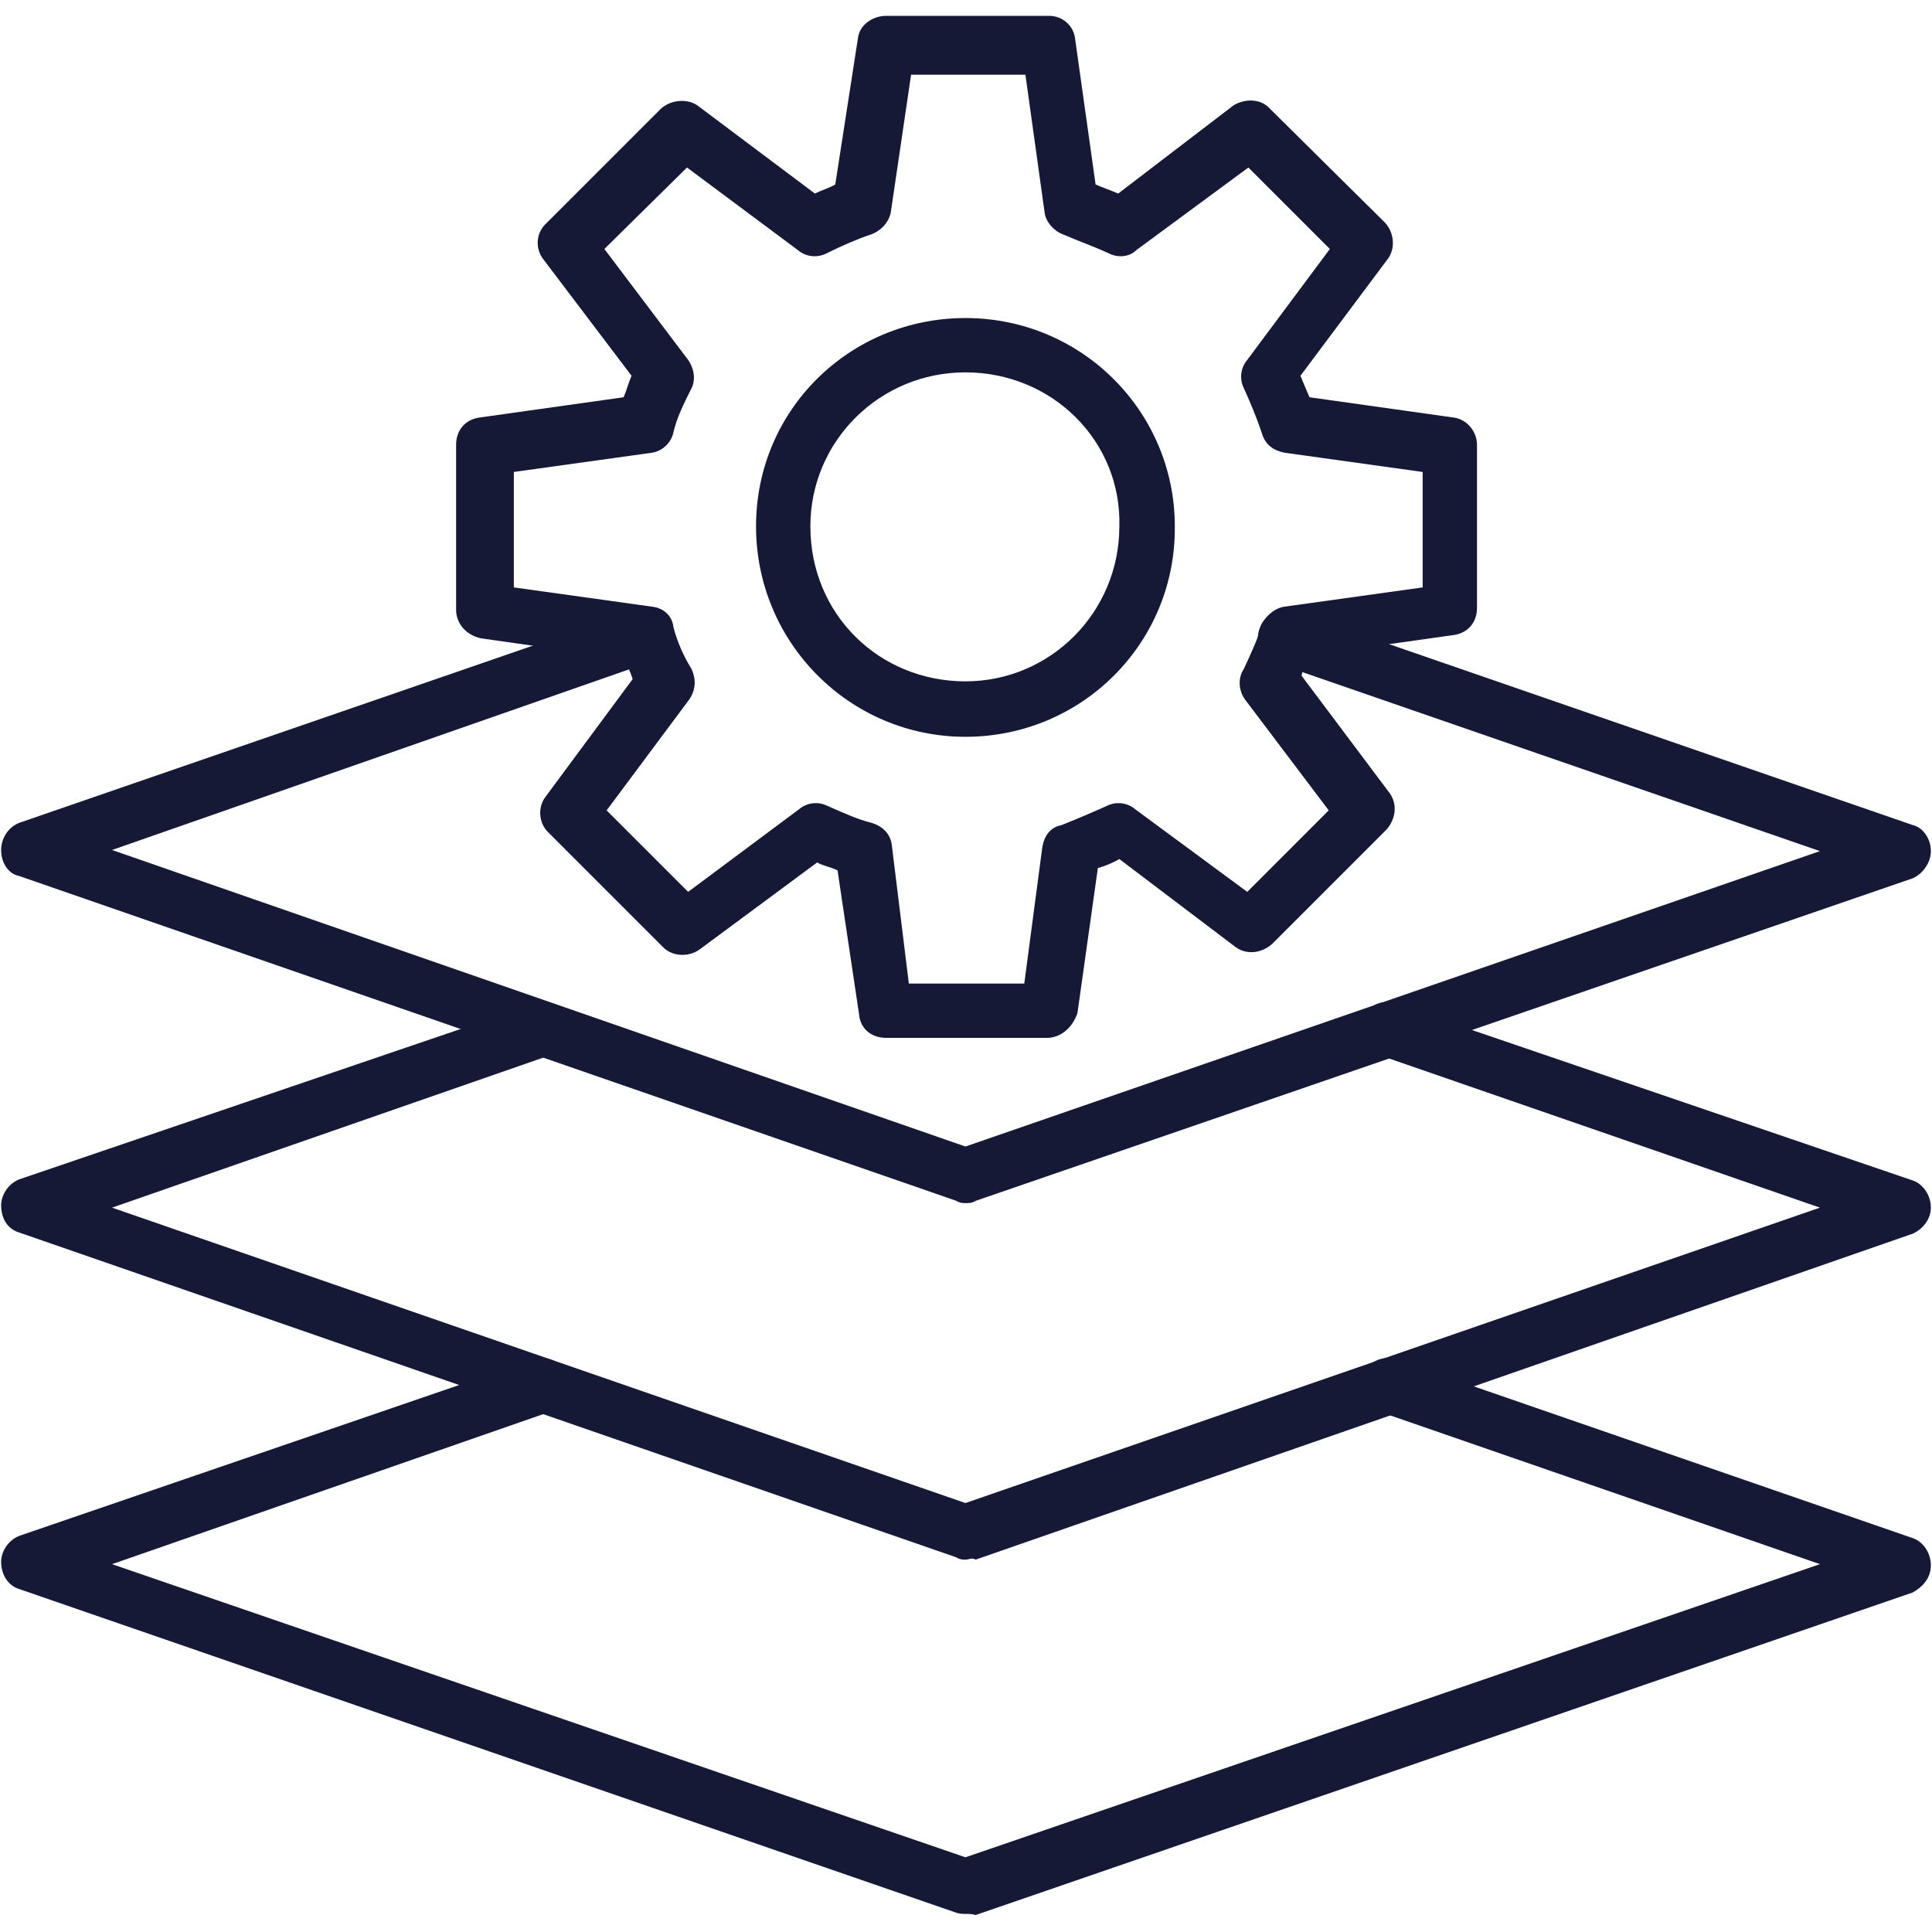 <svg width="206" height="206" viewBox="0 0 206 206" fill="none" xmlns="http://www.w3.org/2000/svg">
<path fill-rule="evenodd" clip-rule="evenodd" d="M102.94 166.296C102.699 166.296 102.337 166.296 101.975 166.055L2.052 131.42C0.845 131.058 0.121 129.972 0.121 128.524C0.121 127.438 0.845 126.231 2.052 125.748L56.961 107.043C58.409 106.439 60.099 107.284 60.702 108.853C61.185 110.301 60.34 111.991 58.771 112.473L11.948 128.765L102.94 160.262L194.053 128.765L146.988 112.473C145.54 111.991 144.695 110.301 145.178 108.853C145.661 107.284 147.35 106.439 148.798 107.043L203.949 125.869C205.035 126.231 205.88 127.438 205.88 128.765C205.88 129.972 205.035 131.058 203.949 131.541L104.026 166.296C103.664 166.055 103.302 166.296 102.94 166.296Z" fill="#151936"/>
<path fill-rule="evenodd" clip-rule="evenodd" d="M102.94 204.069C102.699 204.069 102.337 204.069 101.975 203.948L2.052 169.434C0.845 169.072 0.121 167.865 0.121 166.538C0.121 165.452 0.845 164.245 2.052 163.762L56.961 144.936C58.409 144.453 60.099 145.298 60.702 146.867C61.185 148.315 60.34 150.005 58.771 150.487L11.948 166.779L102.94 198.035L194.053 166.779L146.988 150.487C145.54 150.005 144.695 148.315 145.178 146.867C145.661 145.298 147.35 144.453 148.798 144.936L203.949 164.003C205.035 164.366 205.88 165.572 205.88 166.9C205.88 168.227 205.035 169.193 203.949 169.796L104.026 204.19C103.664 204.069 103.302 204.069 102.94 204.069Z" fill="#151936"/>
<path fill-rule="evenodd" clip-rule="evenodd" d="M111.628 110.663H94.491C92.922 110.663 91.715 109.698 91.595 108.129L89.302 92.803C88.578 92.441 87.733 92.32 87.13 91.958L74.579 101.25C73.372 102.095 71.683 101.974 70.717 101.009L58.408 88.7C57.442 87.734 57.322 86.044 58.166 84.958L67.459 72.408C67.218 71.684 66.855 70.839 66.614 70.236L51.288 68.063C49.598 67.701 48.633 66.374 48.633 65.046V47.427C48.633 45.858 49.598 44.772 51.046 44.531L66.493 42.358C66.855 41.514 66.976 40.91 67.338 40.066L57.925 27.636C57.08 26.549 57.08 24.86 58.287 23.774L70.476 11.585C71.562 10.62 73.251 10.499 74.338 11.223L86.888 20.636C87.612 20.274 88.457 20.033 89.061 19.671L91.474 4.103C91.595 2.776 92.922 1.69 94.491 1.69H111.869C113.317 1.69 114.524 2.776 114.645 4.224L116.817 19.671C117.662 20.033 118.386 20.274 119.23 20.636L131.54 11.223C132.746 10.499 134.436 10.499 135.401 11.585L147.711 23.774C148.676 24.86 148.797 26.549 147.952 27.636L138.66 40.066C138.901 40.669 139.263 41.514 139.625 42.358L155.072 44.531C156.52 44.772 157.486 46.1 157.486 47.427V64.805C157.486 66.374 156.52 67.46 155.072 67.701L139.625 69.874C139.263 70.718 138.901 71.322 138.78 72.046L148.193 84.596C149.038 85.803 148.797 87.372 147.831 88.458L135.643 100.647C134.557 101.612 132.988 101.854 131.781 101.009L119.351 91.596C118.748 91.958 117.903 92.32 117.058 92.561L114.886 108.008C114.403 109.456 113.196 110.663 111.628 110.663ZM96.905 104.871H109.214L111.145 90.268C111.386 89.061 111.99 88.217 113.196 87.975C115.007 87.251 116.696 86.527 118.024 85.924C118.989 85.441 120.196 85.562 121.041 86.286L132.988 95.096L141.677 86.407L132.746 74.58C132.143 73.735 131.902 72.408 132.626 71.322C133.229 69.994 133.953 68.546 134.557 66.615C134.919 65.65 136.005 64.805 136.97 64.684L151.693 62.633V50.323L136.97 48.272C135.763 48.031 134.919 47.427 134.557 46.22C133.953 44.41 133.229 42.721 132.626 41.393C132.143 40.428 132.264 39.221 132.988 38.376L141.797 26.549L133.109 17.861L121.161 26.67C120.437 27.394 119.23 27.515 118.265 27.032C116.696 26.308 115.007 25.705 113.317 24.981C112.352 24.619 111.507 23.653 111.386 22.688L109.335 7.965H97.146L94.974 22.688C94.732 23.774 93.888 24.619 92.922 24.981C91.474 25.463 89.784 26.188 88.095 27.032C87.13 27.515 85.923 27.394 85.078 26.67L73.251 17.861L64.442 26.549L73.372 38.376C73.975 39.221 74.217 40.428 73.734 41.393C72.889 43.083 72.165 44.531 71.803 46.1C71.562 47.306 70.476 48.151 69.51 48.272L54.788 50.323V62.633L69.51 64.684C70.717 64.805 71.683 65.65 71.803 66.856C72.165 68.305 72.889 69.994 73.734 71.322C74.217 72.408 74.217 73.494 73.493 74.58L64.683 86.407L73.372 95.096L85.199 86.286C86.043 85.562 87.25 85.441 88.216 85.924C90.147 86.769 91.474 87.372 92.922 87.734C94.129 88.096 94.974 88.941 95.094 90.148L96.905 104.871Z" fill="#151936"/>
<path fill-rule="evenodd" clip-rule="evenodd" d="M102.939 78.562C90.63 78.562 80.613 68.546 80.613 56.116C80.613 43.686 90.63 33.911 102.939 33.911C115.369 33.911 125.265 43.927 125.265 56.116C125.385 68.546 115.369 78.562 102.939 78.562ZM102.939 39.704C93.767 39.704 86.406 47.065 86.406 56.116C86.406 65.529 93.767 72.649 102.939 72.649C111.99 72.649 119.351 65.288 119.351 56.116C119.593 47.065 112.231 39.704 102.939 39.704Z" fill="#151936"/>
<path fill-rule="evenodd" clip-rule="evenodd" d="M102.94 128.282C102.699 128.282 102.337 128.282 101.975 128.041L2.052 93.406C0.845 93.165 0.121 91.958 0.121 90.63C0.121 89.424 0.845 88.217 2.052 87.734L67.822 65.046C69.391 64.443 70.96 65.288 71.563 66.856C72.046 68.305 71.201 69.994 69.632 70.477L11.948 90.63L102.94 122.248L194.053 90.751L136.127 70.718C134.558 70.236 133.713 68.546 134.317 66.977C134.799 65.529 136.489 64.684 137.937 65.167L203.949 87.975C205.035 88.217 205.88 89.424 205.88 90.751C205.88 91.958 205.035 93.165 203.949 93.647L104.026 128.041C103.664 128.282 103.302 128.282 102.94 128.282Z" fill="#151936"/>
</svg>

